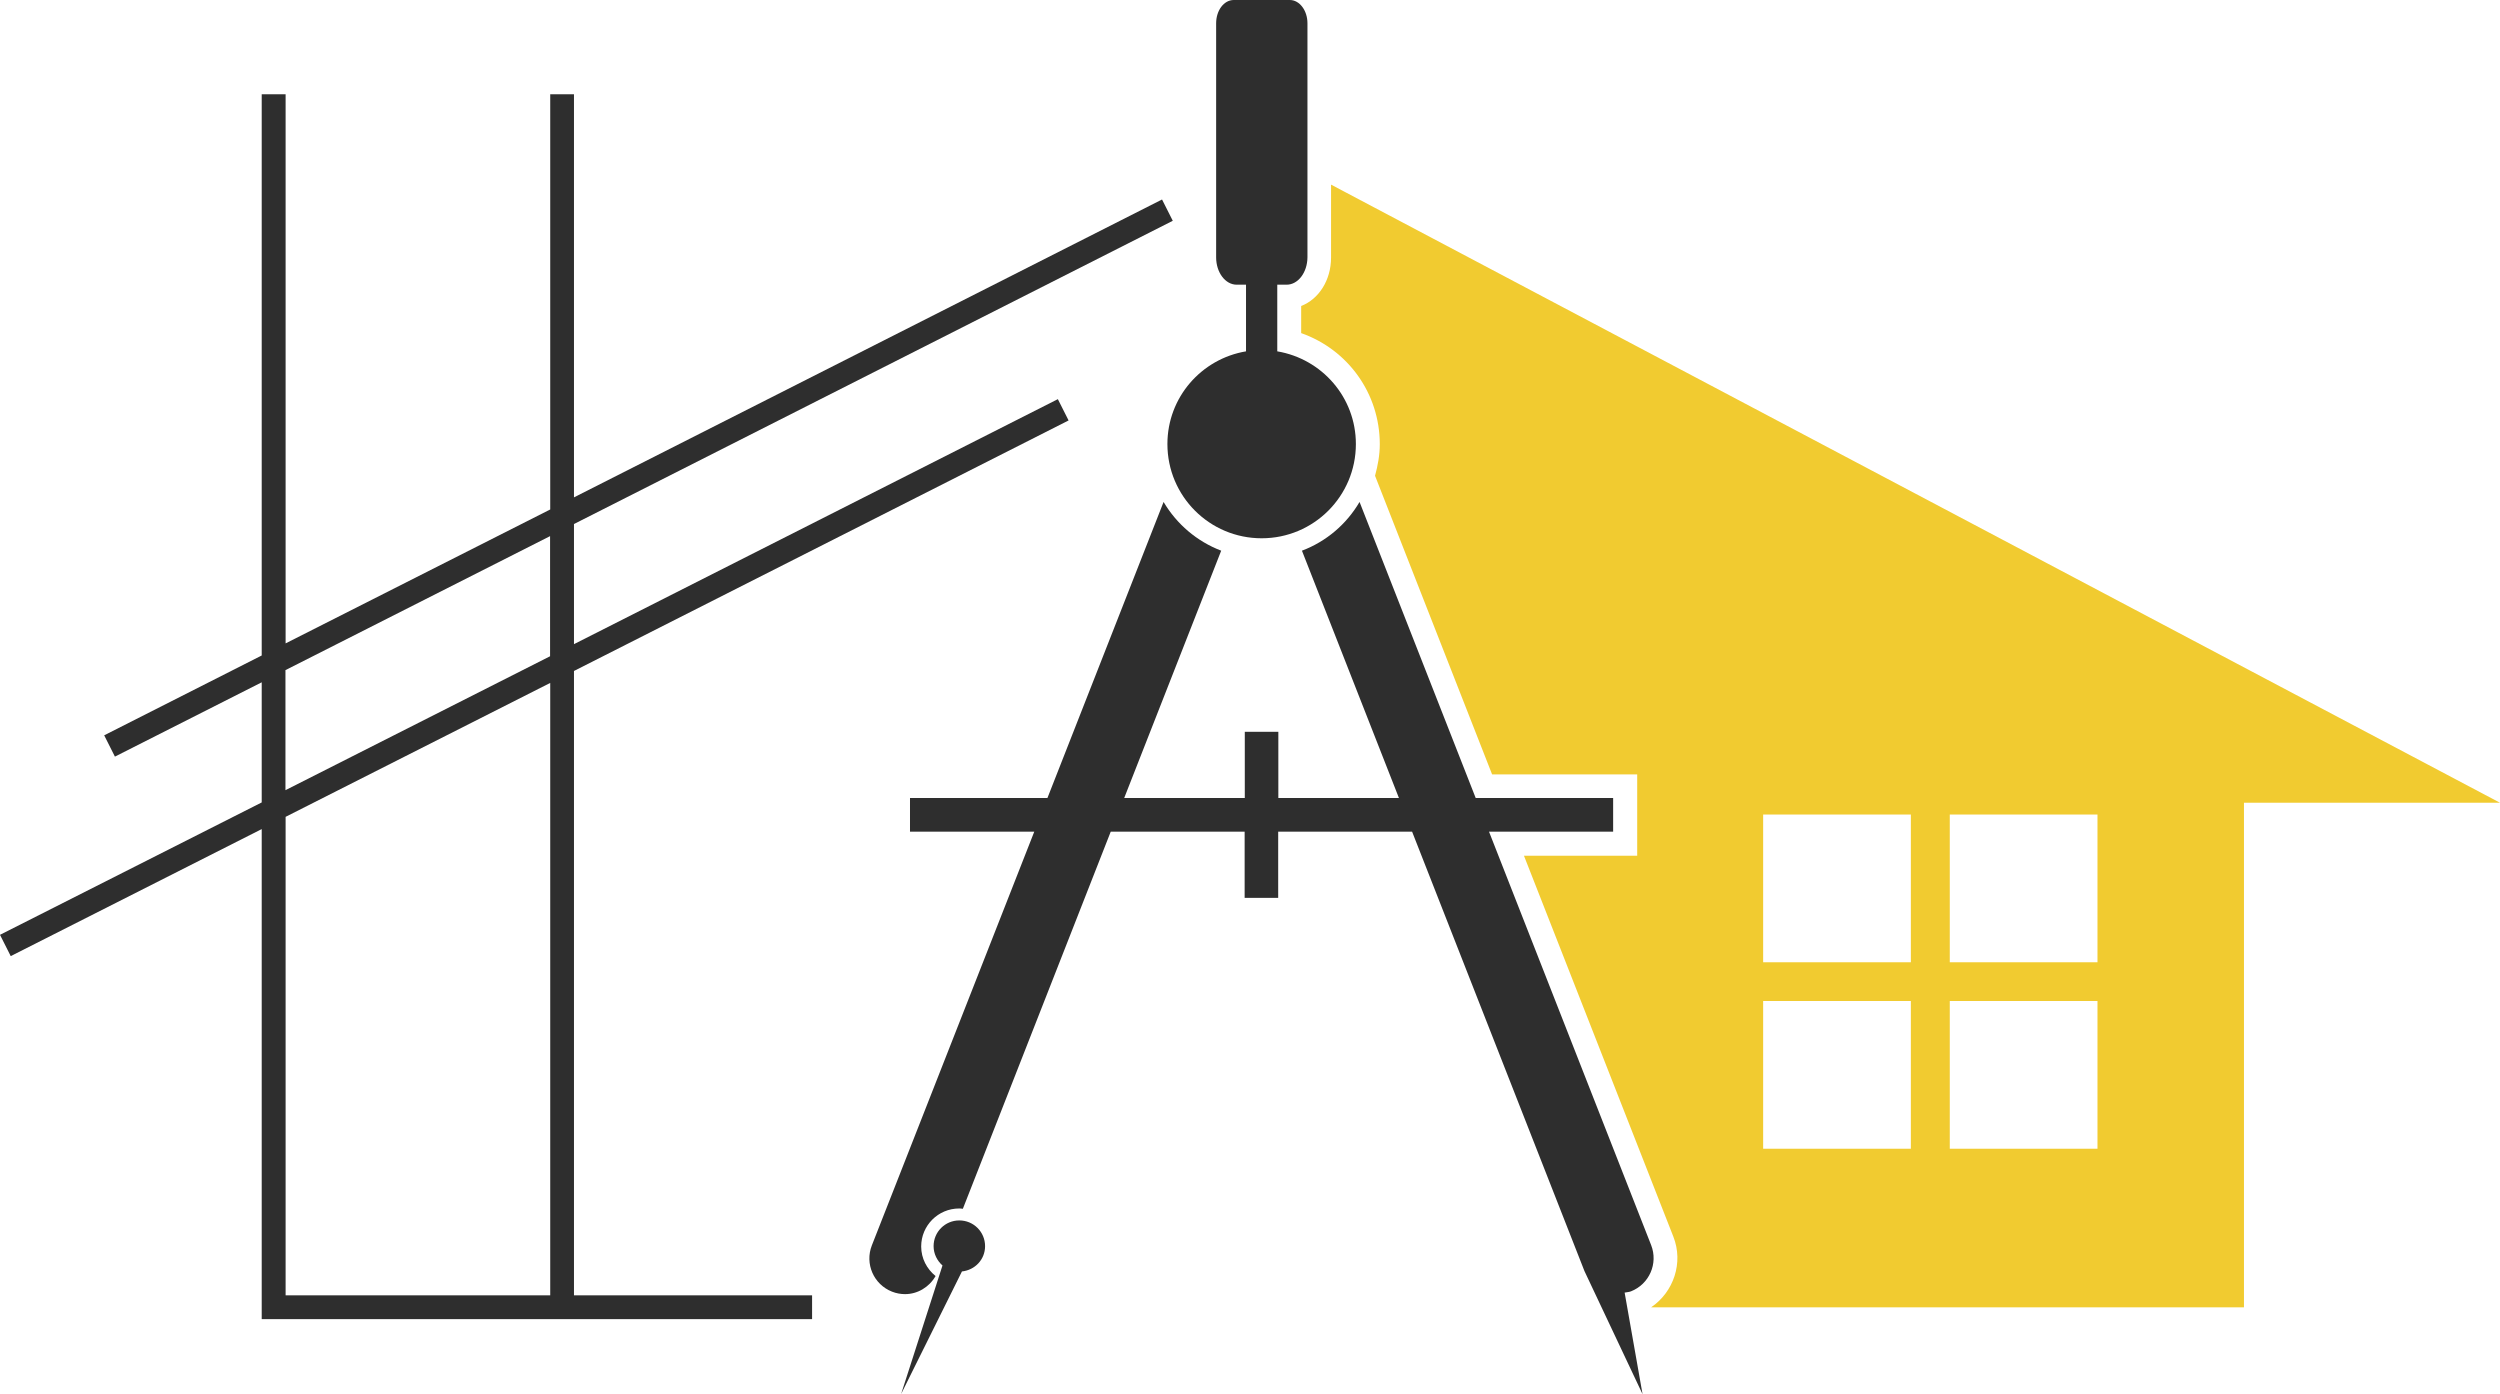 <?xml version="1.0" encoding="UTF-8" standalone="no"?><svg xmlns="http://www.w3.org/2000/svg" xmlns:xlink="http://www.w3.org/1999/xlink" fill="#000000" height="909.9" preserveAspectRatio="xMidYMid meet" version="1" viewBox="184.2 545.1 1631.6 909.9" width="1631.6" zoomAndPan="magnify"><g><g id="change1_1"><path d="M793.5,1358.4c0-9.3,7.5-16.8,16.8-16.8s16.8,7.5,16.8,16.8c0,8.7-6.6,15.6-15.1,16.5l-39.7,80l27-83.9 C795.9,1368,793.5,1363.5,793.5,1358.4z" fill="#2e2e2e"/></g><g id="change1_2"><path d="M859.2,1087.9h-81.1v-22h89.7l75.8-193.2c8.6,14.5,21.7,25.7,37.6,31.8l-63.3,161.4h78.7v-43.2h21.9v43.2 h78.7l-63.3-161.4c15.9-6,29.1-17.3,37.6-31.8l75.8,193.2h89.7v22H1156l105.8,269.8c4.7,12-1.2,25.5-13.2,30.2 c-1.3,0.5-2.7,0.5-4.1,0.8l11.7,66.3l-37.9-80.3l0,0l-112.5-286.8h-87.4v43.2h-21.9v-43.2h-87.4l-96.5,246.1 c-0.8-0.1-1.6-0.2-2.4-0.2c-13.7,0-24.8,11.1-24.8,24.8c0,7.8,3.7,14.7,9.4,19.3c-4.2,7.3-11.8,11.8-19.9,11.8 c-2.8,0-5.7-0.5-8.5-1.6c-12-4.7-17.9-18.2-13.2-30.2L859.2,1087.9z" fill="#2e2e2e"/></g><g id="change1_3"><path d="M1023.9,730.9h-6.1v43.5c29.1,4.9,51.3,30,51.3,60.5c0,34-27.5,61.5-61.5,61.5c-34,0-61.5-27.5-61.5-61.5 c0-30.5,22.2-55.6,51.3-60.5v-43.5h-6.1c-7.4,0-13.4-8-13.4-17.8V560.3c0-8.4,5.1-15.2,11.5-15.2h18.3h18.3 c6.3,0,11.5,6.8,11.5,15.2v152.8C1037.4,722.9,1031.4,730.9,1023.9,730.9z" fill="#2e2e2e"/></g><g id="change2_1"><path d="M1261.8,1398.3h386.9V1069h167.1l-762.9-403.4v47.6c0,14.9-8.1,27.2-19.5,31.6v17.7 c30.4,10.7,51.3,39.3,51.3,72.5c0,7.2-1.3,14-3.1,20.6l76.4,194.9h94.7v53.1h-73.9l97.5,248.6 C1283,1369.2,1276.5,1388.3,1261.8,1398.3z M1456.7,1198.4h96.4v96.4h-96.4V1198.4z M1456.7,1076.7h96.4v96.4h-96.4V1076.7z M1334.9,1198.4h96.4v96.4h-96.4V1198.4z M1334.9,1076.7h96.4v96.4h-96.4V1076.7z" fill="#f1cb30"/></g><g id="change3_1"><path d="M184.2,1155.2l7,13.9l163.8-82.9V1406h359.2v-15.5H558.8V983l322.8-163.5l-7-13.9L558.8,965.5v-78.4 l390.8-197.9l-7-13.9L558.8,869.7V606.6h-15.5v271L370.6,965V606.6H355v366.3L252.2,1025l7,13.9l95.8-48.5v78.4L184.2,1155.2z M370.6,1078.2l172.7-87.4v399.7H370.6V1078.2z M370.6,982.4L543.2,895v78.4l-172.7,87.4V982.4z" fill="#2e2e2e"/></g></g></svg>